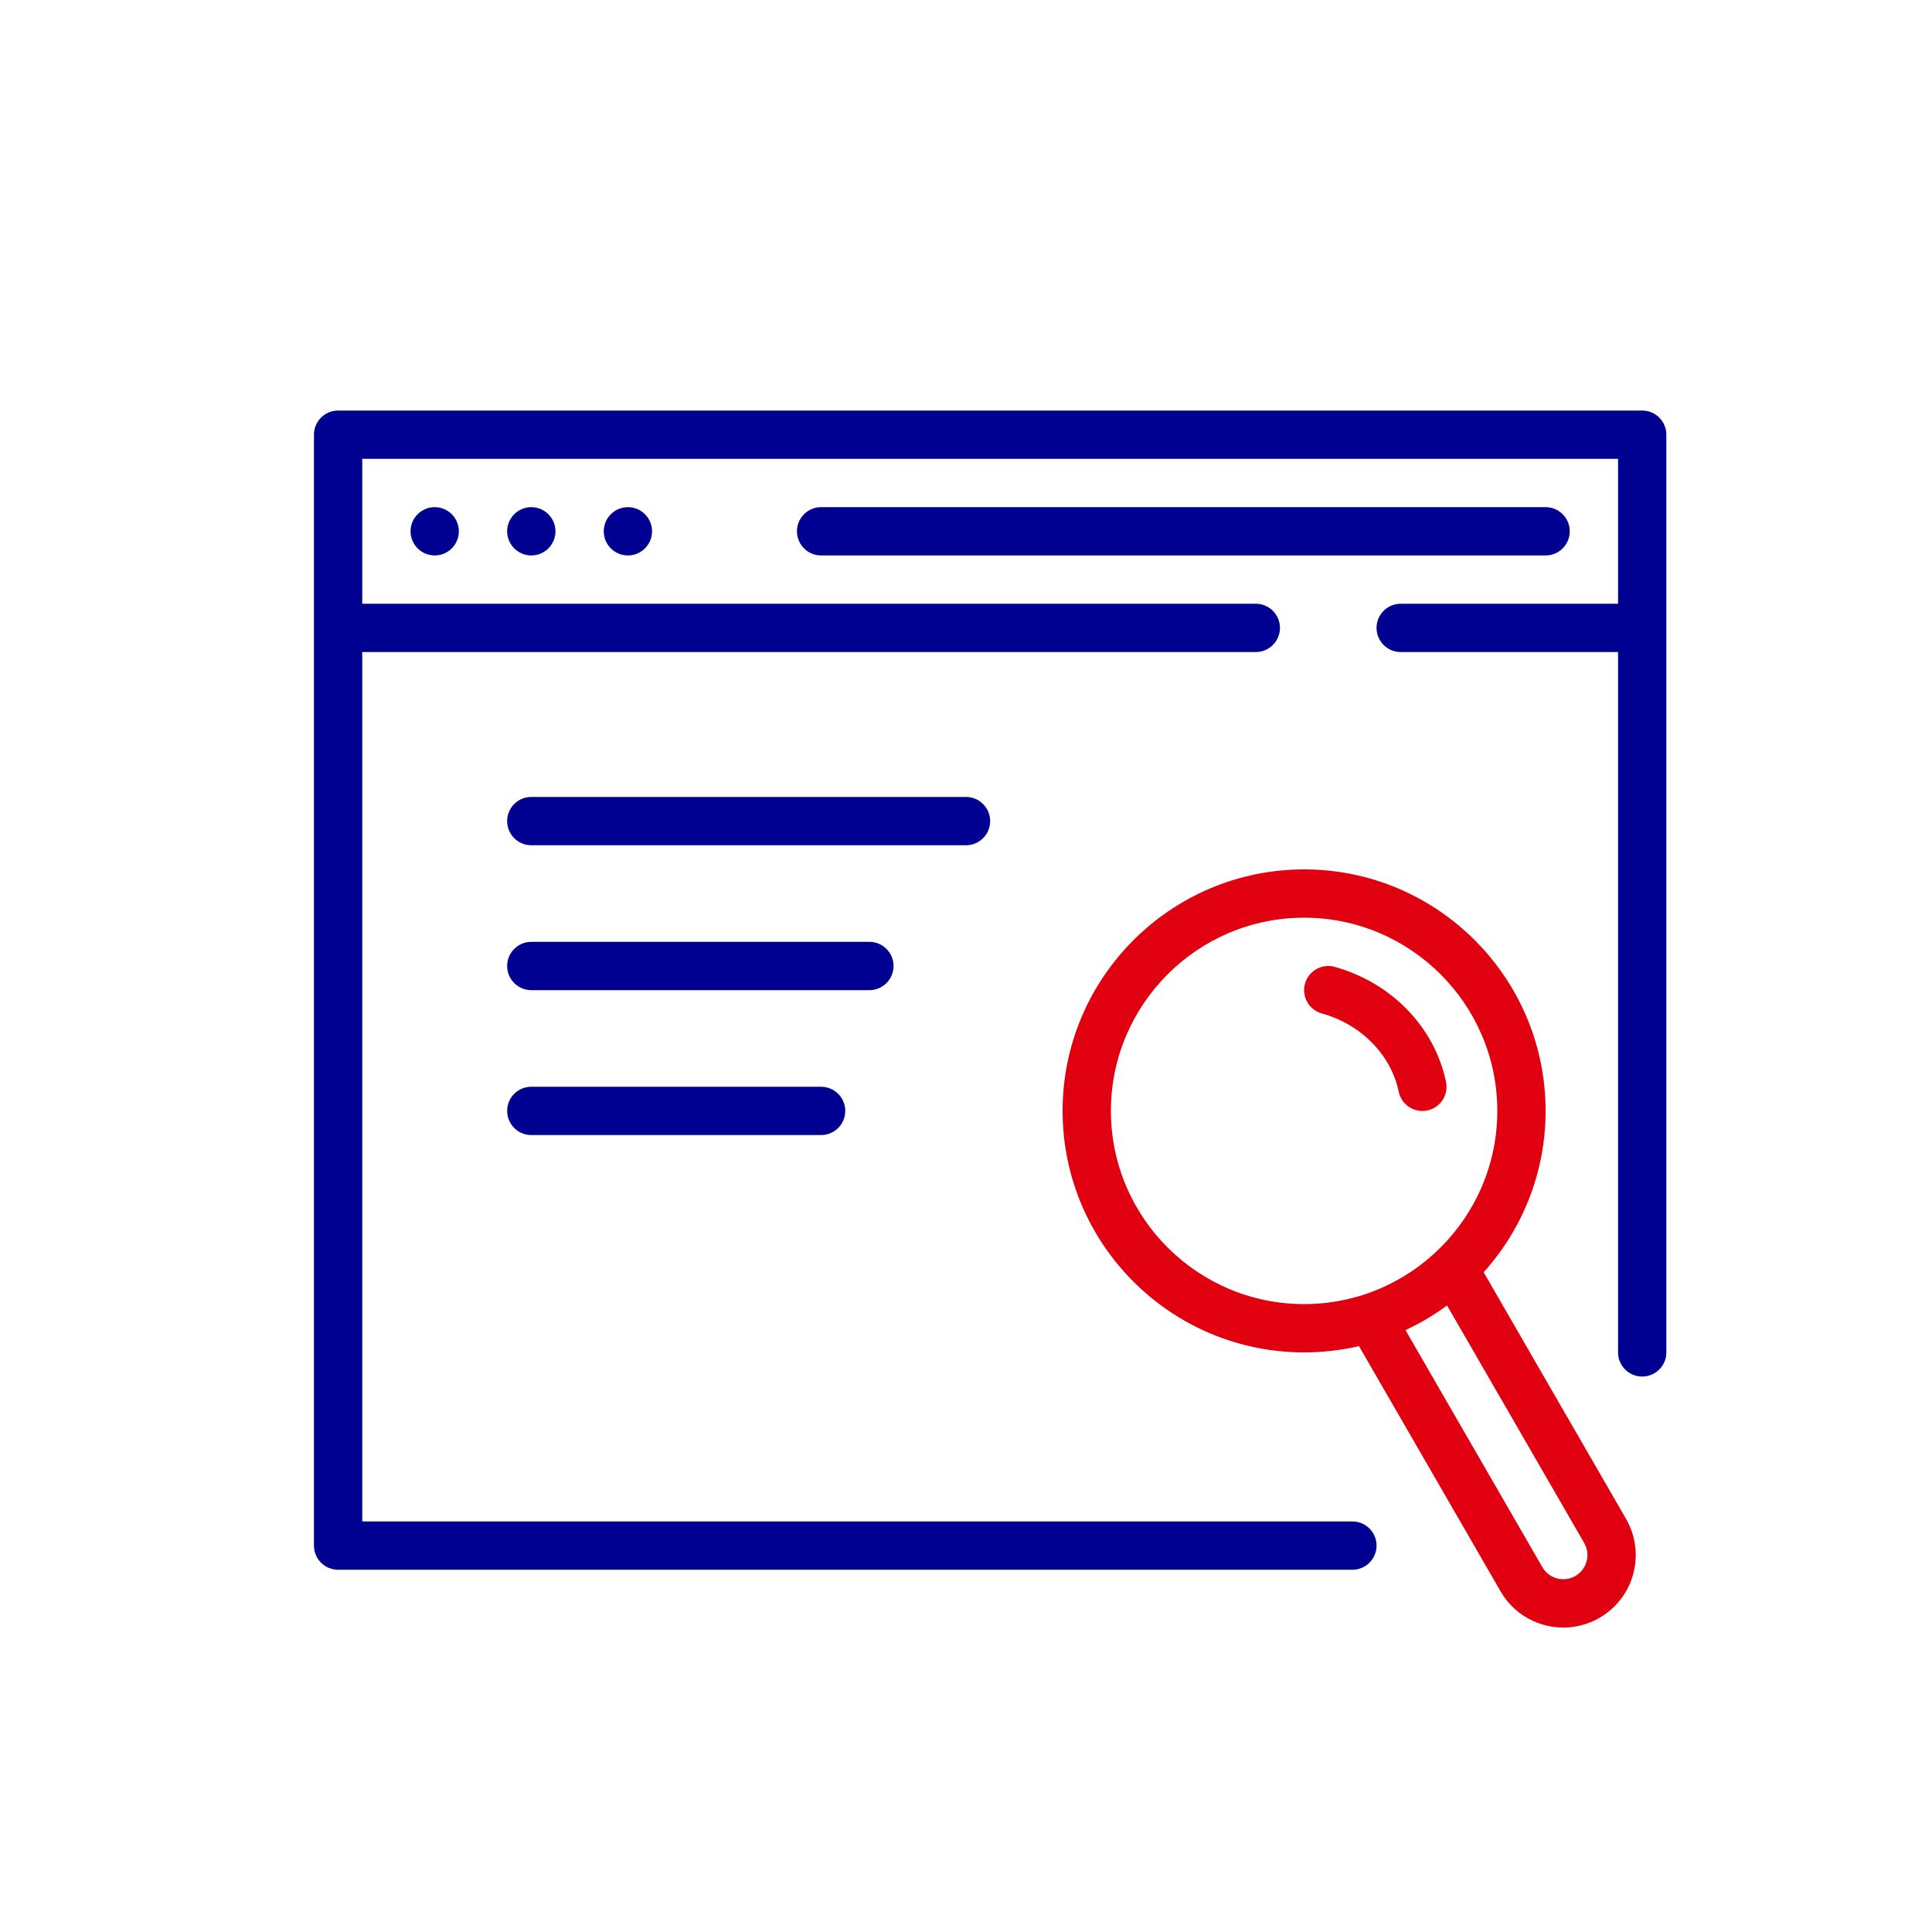 <svg width="100" height="100" viewBox="0 0 100 100" fill="none" xmlns="http://www.w3.org/2000/svg">
<path d="M67.546 50.915C67.731 50.25 68.42 49.861 69.085 50.046C72.01 50.86 74.252 53.154 74.845 55.998C74.986 56.674 74.553 57.336 73.877 57.477C73.201 57.618 72.539 57.184 72.398 56.508C72 54.6 70.458 53.023 68.415 52.454C67.75 52.269 67.361 51.58 67.546 50.915Z" fill="#E1000F"/>
<path fill-rule="evenodd" clip-rule="evenodd" d="M55 57.5C55 50.606 60.606 45 67.5 45C74.394 45 80 50.606 80 57.5C80 60.708 78.786 63.637 76.794 65.852L84.163 78.615C85.198 80.409 84.584 82.702 82.79 83.738C81.061 84.737 78.866 84.201 77.783 82.553L77.668 82.365L70.341 69.675C69.428 69.887 68.477 70 67.5 70C60.606 70 55 64.394 55 57.5ZM72.748 68.845L79.832 81.115C80.178 81.713 80.942 81.918 81.54 81.573C82.095 81.252 82.311 80.57 82.063 79.996L81.998 79.865L74.899 67.57C74.23 68.063 73.509 68.491 72.748 68.845ZM77.5 57.5C77.5 51.987 73.013 47.5 67.5 47.5C61.987 47.5 57.5 51.987 57.5 57.5C57.5 63.013 61.987 67.5 67.5 67.5C73.013 67.5 77.5 63.013 77.5 57.5Z" fill="#E1000F"/>
<path d="M86.242 22.354C86.169 21.733 85.641 21.25 85 21.25H17.5L17.354 21.258C16.733 21.331 16.25 21.859 16.25 22.5V80L16.258 80.146C16.331 80.767 16.859 81.25 17.5 81.25H70L70.146 81.242C70.767 81.169 71.25 80.641 71.25 80L71.242 79.854C71.169 79.233 70.641 78.75 70 78.75H18.75V33.75H65L65.146 33.742C65.767 33.669 66.25 33.141 66.25 32.5C66.25 31.81 65.69 31.25 65 31.25H18.75V23.75H83.75V31.25H72.5L72.354 31.258C71.733 31.331 71.25 31.859 71.25 32.5C71.25 33.19 71.81 33.75 72.5 33.75H83.75V70L83.758 70.146C83.831 70.767 84.359 71.25 85 71.25C85.69 71.25 86.25 70.69 86.25 70V22.5L86.242 22.354Z" fill="#000091"/>
<path d="M22.5 28.75C21.811 28.75 21.25 28.189 21.25 27.5C21.25 26.811 21.811 26.25 22.5 26.25C23.189 26.25 23.75 26.811 23.75 27.5C23.75 28.189 23.189 28.75 22.5 28.75Z" fill="#000091"/>
<path d="M26.25 27.5C26.25 28.189 26.811 28.75 27.5 28.75C28.189 28.75 28.75 28.189 28.75 27.5C28.75 26.811 28.189 26.25 27.5 26.25C26.811 26.25 26.25 26.811 26.25 27.5Z" fill="#000091"/>
<path d="M32.5 28.75C31.811 28.75 31.25 28.189 31.25 27.5C31.25 26.811 31.811 26.25 32.5 26.25C33.189 26.25 33.75 26.811 33.75 27.5C33.75 28.189 33.189 28.75 32.5 28.75Z" fill="#000091"/>
<path d="M80 26.25C80.69 26.25 81.25 26.81 81.25 27.5C81.25 28.141 80.767 28.669 80.146 28.742L80 28.75H42.5C41.81 28.75 41.25 28.19 41.25 27.5C41.25 26.859 41.733 26.331 42.354 26.258L42.5 26.25H80Z" fill="#000091"/>
<path d="M51.25 42.5C51.25 41.81 50.69 41.25 50 41.25H27.5L27.354 41.258C26.733 41.331 26.25 41.859 26.25 42.5C26.25 43.19 26.81 43.75 27.5 43.75H50L50.146 43.742C50.767 43.669 51.25 43.141 51.25 42.5Z" fill="#000091"/>
<path d="M45 48.75C45.69 48.75 46.25 49.31 46.25 50C46.25 50.641 45.767 51.169 45.146 51.242L45 51.25H27.5C26.81 51.25 26.25 50.69 26.25 50C26.25 49.359 26.733 48.831 27.354 48.758L27.5 48.75H45Z" fill="#000091"/>
<path d="M43.75 57.5C43.75 56.81 43.19 56.25 42.5 56.25H27.5L27.354 56.258C26.733 56.331 26.25 56.859 26.25 57.5C26.25 58.19 26.81 58.75 27.5 58.75H42.5L42.646 58.742C43.267 58.669 43.75 58.141 43.75 57.5Z" fill="#000091"/>
</svg>

